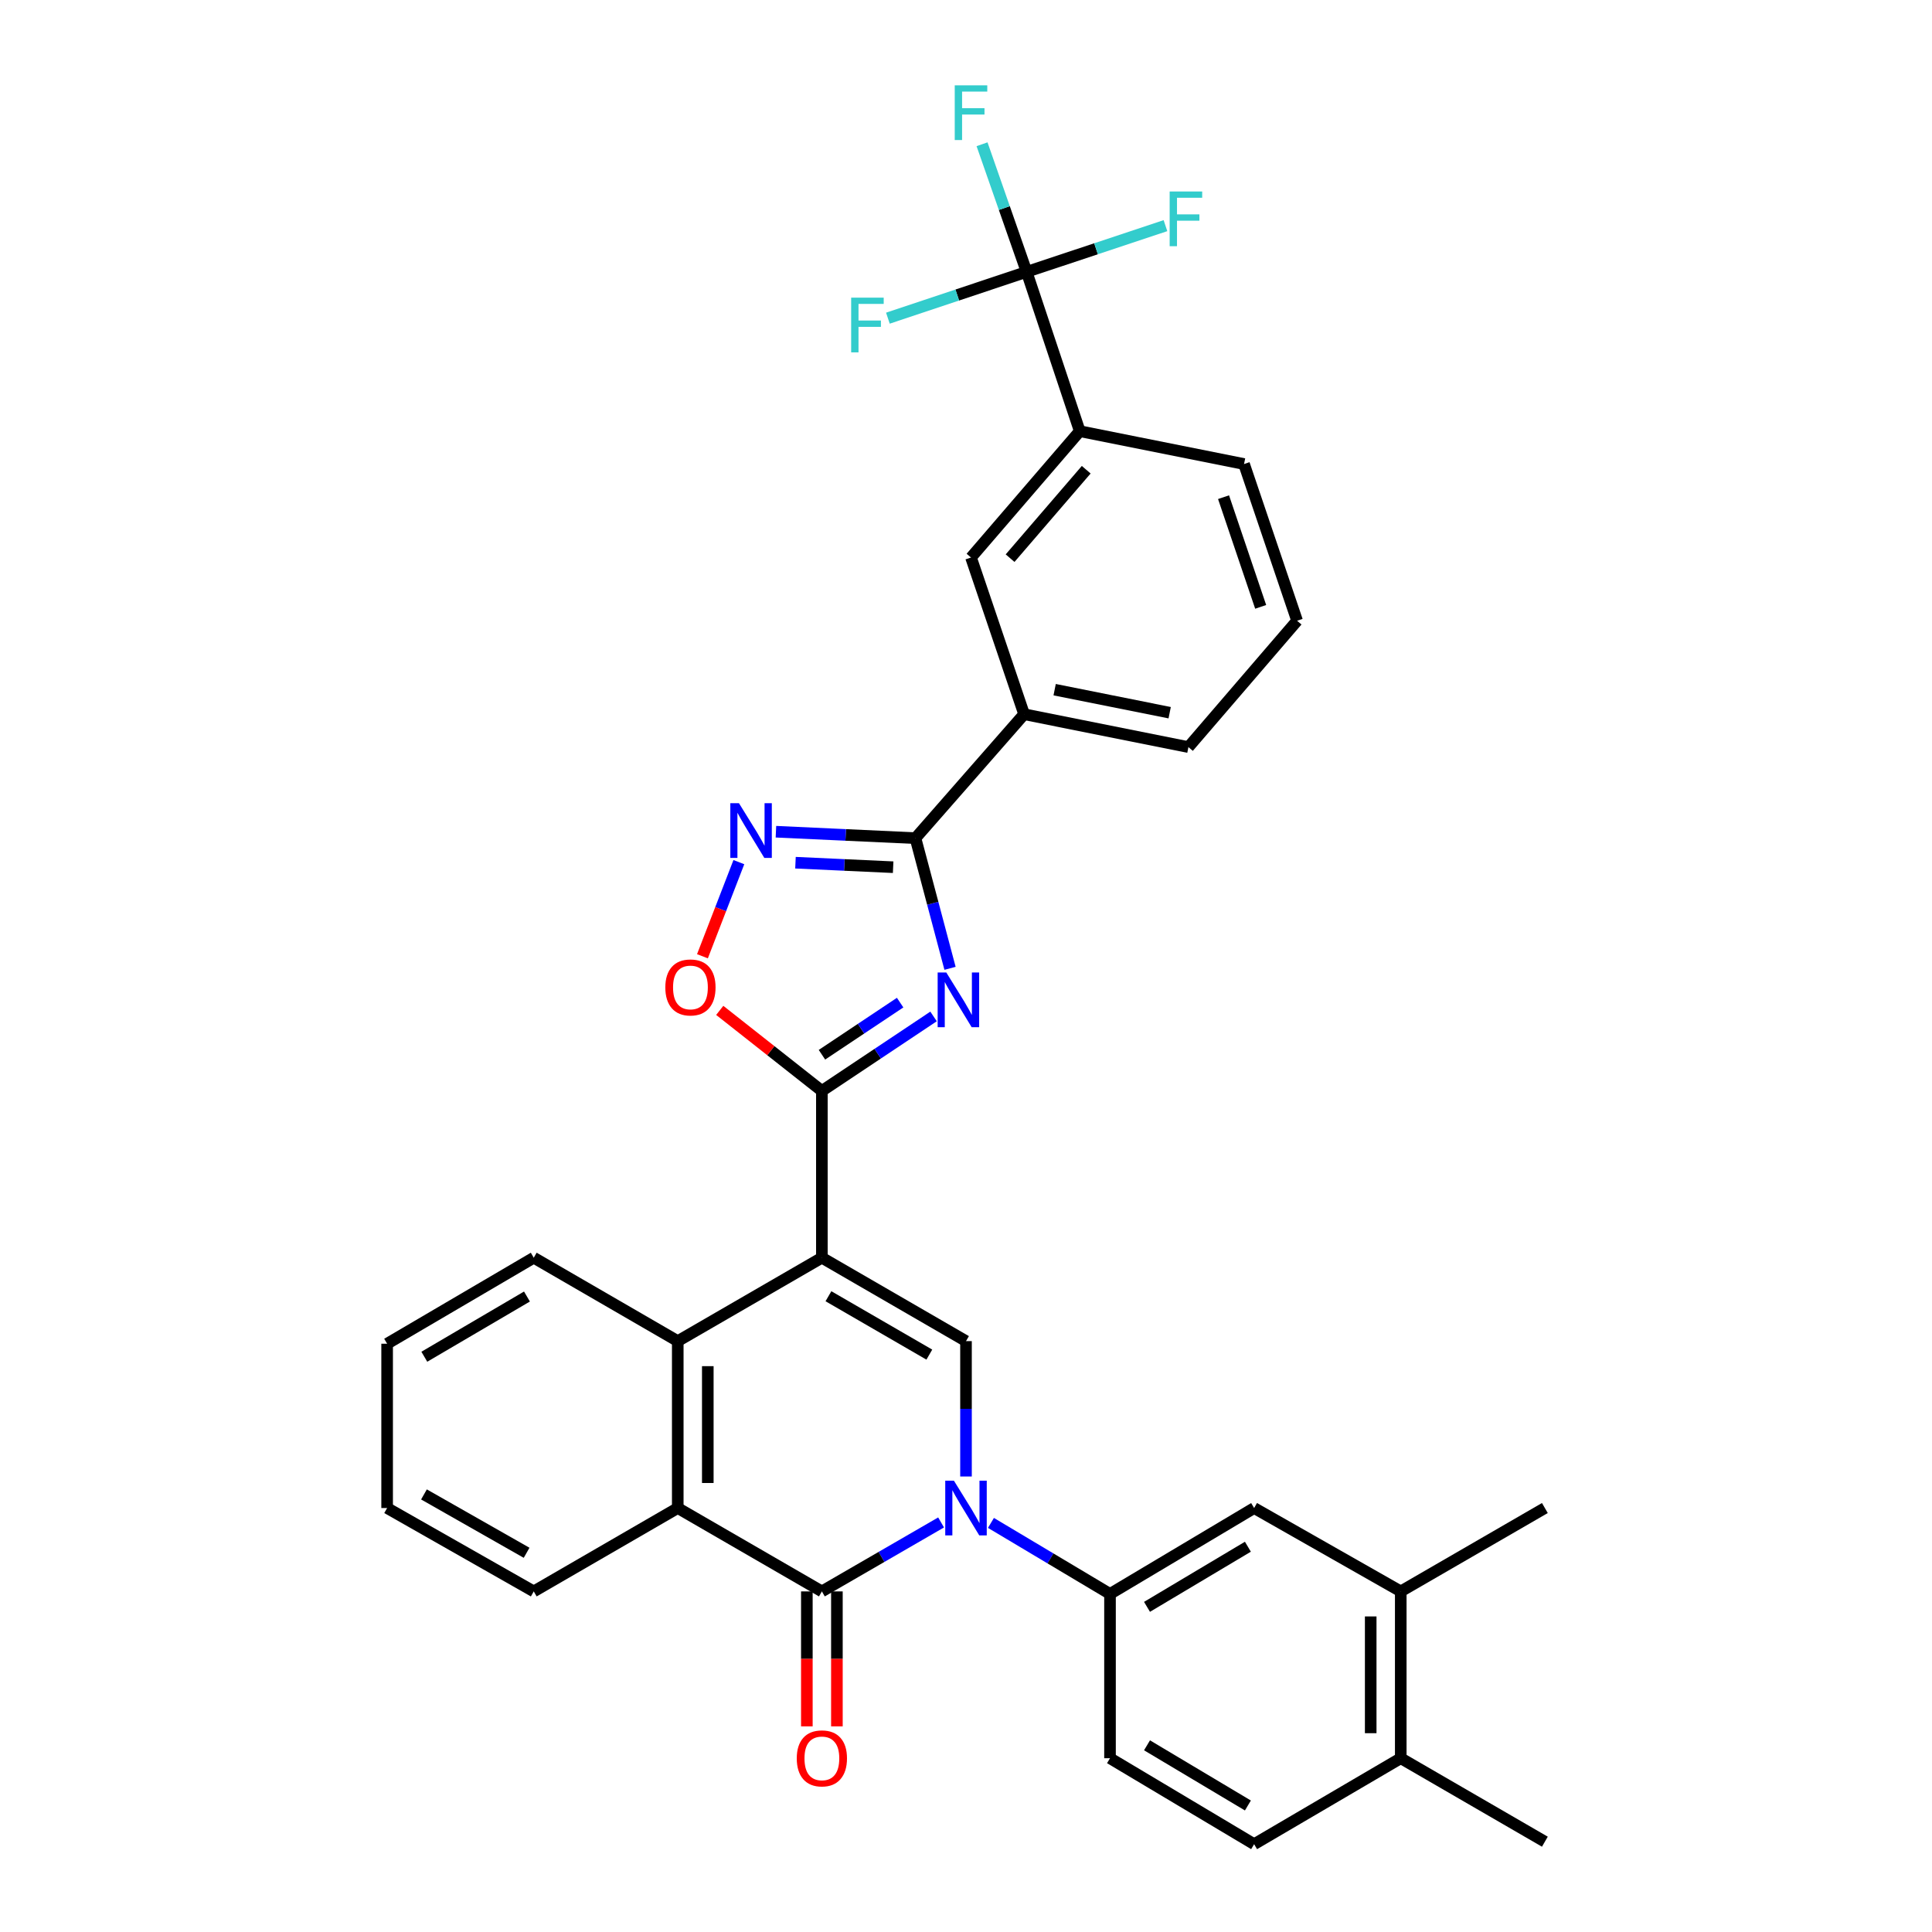<?xml version='1.0' encoding='iso-8859-1'?>
<svg version='1.1' baseProfile='full'
              xmlns='http://www.w3.org/2000/svg'
                      xmlns:rdkit='http://www.rdkit.org/xml'
                      xmlns:xlink='http://www.w3.org/1999/xlink'
                  xml:space='preserve'
width='1000px' height='1000px' viewBox='0 0 1000 1000'>
<!-- END OF HEADER -->
<rect style='opacity:1.0;fill:#FFFFFF;stroke:none' width='1000' height='1000' x='0' y='0'> </rect>
<path class='bond-1' d='M 425.403,650.99 L 425.403,564.66' style='fill:none;fill-rule:evenodd;stroke:#000000;stroke-width:6px;stroke-linecap:butt;stroke-linejoin:miter;stroke-opacity:1' />
<path class='bond-4' d='M 425.403,650.99 L 500,694.164' style='fill:none;fill-rule:evenodd;stroke:#000000;stroke-width:6px;stroke-linecap:butt;stroke-linejoin:miter;stroke-opacity:1' />
<path class='bond-4' d='M 428.802,670.926 L 481.02,701.148' style='fill:none;fill-rule:evenodd;stroke:#000000;stroke-width:6px;stroke-linecap:butt;stroke-linejoin:miter;stroke-opacity:1' />
<path class='bond-7' d='M 425.403,650.99 L 350.806,694.164' style='fill:none;fill-rule:evenodd;stroke:#000000;stroke-width:6px;stroke-linecap:butt;stroke-linejoin:miter;stroke-opacity:1' />
<path class='bond-0' d='M 500,764.235 L 500,729.199' style='fill:none;fill-rule:evenodd;stroke:#0000FF;stroke-width:6px;stroke-linecap:butt;stroke-linejoin:miter;stroke-opacity:1' />
<path class='bond-0' d='M 500,729.199 L 500,694.164' style='fill:none;fill-rule:evenodd;stroke:#000000;stroke-width:6px;stroke-linecap:butt;stroke-linejoin:miter;stroke-opacity:1' />
<path class='bond-11' d='M 512.91,788.255 L 543.723,806.635' style='fill:none;fill-rule:evenodd;stroke:#0000FF;stroke-width:6px;stroke-linecap:butt;stroke-linejoin:miter;stroke-opacity:1' />
<path class='bond-11' d='M 543.723,806.635 L 574.537,825.016' style='fill:none;fill-rule:evenodd;stroke:#000000;stroke-width:6px;stroke-linecap:butt;stroke-linejoin:miter;stroke-opacity:1' />
<path class='bond-33' d='M 487.105,788.014 L 456.254,805.863' style='fill:none;fill-rule:evenodd;stroke:#0000FF;stroke-width:6px;stroke-linecap:butt;stroke-linejoin:miter;stroke-opacity:1' />
<path class='bond-33' d='M 456.254,805.863 L 425.403,823.711' style='fill:none;fill-rule:evenodd;stroke:#000000;stroke-width:6px;stroke-linecap:butt;stroke-linejoin:miter;stroke-opacity:1' />
<path class='bond-2' d='M 425.403,564.66 L 454.304,545.384' style='fill:none;fill-rule:evenodd;stroke:#000000;stroke-width:6px;stroke-linecap:butt;stroke-linejoin:miter;stroke-opacity:1' />
<path class='bond-2' d='M 454.304,545.384 L 483.205,526.108' style='fill:none;fill-rule:evenodd;stroke:#0000FF;stroke-width:6px;stroke-linecap:butt;stroke-linejoin:miter;stroke-opacity:1' />
<path class='bond-2' d='M 425.444,545.939 L 445.675,532.446' style='fill:none;fill-rule:evenodd;stroke:#000000;stroke-width:6px;stroke-linecap:butt;stroke-linejoin:miter;stroke-opacity:1' />
<path class='bond-2' d='M 445.675,532.446 L 465.906,518.953' style='fill:none;fill-rule:evenodd;stroke:#0000FF;stroke-width:6px;stroke-linecap:butt;stroke-linejoin:miter;stroke-opacity:1' />
<path class='bond-9' d='M 425.403,564.66 L 398.97,543.816' style='fill:none;fill-rule:evenodd;stroke:#000000;stroke-width:6px;stroke-linecap:butt;stroke-linejoin:miter;stroke-opacity:1' />
<path class='bond-9' d='M 398.97,543.816 L 372.538,522.973' style='fill:none;fill-rule:evenodd;stroke:#FF0000;stroke-width:6px;stroke-linecap:butt;stroke-linejoin:miter;stroke-opacity:1' />
<path class='bond-5' d='M 491.733,501.204 L 482.786,467.514' style='fill:none;fill-rule:evenodd;stroke:#0000FF;stroke-width:6px;stroke-linecap:butt;stroke-linejoin:miter;stroke-opacity:1' />
<path class='bond-5' d='M 482.786,467.514 L 473.838,433.825' style='fill:none;fill-rule:evenodd;stroke:#000000;stroke-width:6px;stroke-linecap:butt;stroke-linejoin:miter;stroke-opacity:1' />
<path class='bond-3' d='M 425.403,823.711 L 350.806,780.554' style='fill:none;fill-rule:evenodd;stroke:#000000;stroke-width:6px;stroke-linecap:butt;stroke-linejoin:miter;stroke-opacity:1' />
<path class='bond-17' d='M 417.627,823.711 L 417.627,858.641' style='fill:none;fill-rule:evenodd;stroke:#000000;stroke-width:6px;stroke-linecap:butt;stroke-linejoin:miter;stroke-opacity:1' />
<path class='bond-17' d='M 417.627,858.641 L 417.627,893.571' style='fill:none;fill-rule:evenodd;stroke:#FF0000;stroke-width:6px;stroke-linecap:butt;stroke-linejoin:miter;stroke-opacity:1' />
<path class='bond-17' d='M 433.179,823.711 L 433.179,858.641' style='fill:none;fill-rule:evenodd;stroke:#000000;stroke-width:6px;stroke-linecap:butt;stroke-linejoin:miter;stroke-opacity:1' />
<path class='bond-17' d='M 433.179,858.641 L 433.179,893.571' style='fill:none;fill-rule:evenodd;stroke:#FF0000;stroke-width:6px;stroke-linecap:butt;stroke-linejoin:miter;stroke-opacity:1' />
<path class='bond-12' d='M 473.838,433.825 L 530.076,369.674' style='fill:none;fill-rule:evenodd;stroke:#000000;stroke-width:6px;stroke-linecap:butt;stroke-linejoin:miter;stroke-opacity:1' />
<path class='bond-34' d='M 473.838,433.825 L 437.73,432.16' style='fill:none;fill-rule:evenodd;stroke:#000000;stroke-width:6px;stroke-linecap:butt;stroke-linejoin:miter;stroke-opacity:1' />
<path class='bond-34' d='M 437.73,432.16 L 401.622,430.496' style='fill:none;fill-rule:evenodd;stroke:#0000FF;stroke-width:6px;stroke-linecap:butt;stroke-linejoin:miter;stroke-opacity:1' />
<path class='bond-34' d='M 462.29,448.861 L 437.014,447.696' style='fill:none;fill-rule:evenodd;stroke:#000000;stroke-width:6px;stroke-linecap:butt;stroke-linejoin:miter;stroke-opacity:1' />
<path class='bond-34' d='M 437.014,447.696 L 411.738,446.531' style='fill:none;fill-rule:evenodd;stroke:#0000FF;stroke-width:6px;stroke-linecap:butt;stroke-linejoin:miter;stroke-opacity:1' />
<path class='bond-6' d='M 382.433,446.237 L 373.008,470.597' style='fill:none;fill-rule:evenodd;stroke:#0000FF;stroke-width:6px;stroke-linecap:butt;stroke-linejoin:miter;stroke-opacity:1' />
<path class='bond-6' d='M 373.008,470.597 L 363.584,494.958' style='fill:none;fill-rule:evenodd;stroke:#FF0000;stroke-width:6px;stroke-linecap:butt;stroke-linejoin:miter;stroke-opacity:1' />
<path class='bond-8' d='M 350.806,694.164 L 350.806,780.554' style='fill:none;fill-rule:evenodd;stroke:#000000;stroke-width:6px;stroke-linecap:butt;stroke-linejoin:miter;stroke-opacity:1' />
<path class='bond-8' d='M 366.357,707.122 L 366.357,767.596' style='fill:none;fill-rule:evenodd;stroke:#000000;stroke-width:6px;stroke-linecap:butt;stroke-linejoin:miter;stroke-opacity:1' />
<path class='bond-24' d='M 350.806,694.164 L 276.269,650.99' style='fill:none;fill-rule:evenodd;stroke:#000000;stroke-width:6px;stroke-linecap:butt;stroke-linejoin:miter;stroke-opacity:1' />
<path class='bond-25' d='M 350.806,780.554 L 276.269,823.711' style='fill:none;fill-rule:evenodd;stroke:#000000;stroke-width:6px;stroke-linecap:butt;stroke-linejoin:miter;stroke-opacity:1' />
<path class='bond-10' d='M 531.38,140.715 L 558.881,223.175' style='fill:none;fill-rule:evenodd;stroke:#000000;stroke-width:6px;stroke-linecap:butt;stroke-linejoin:miter;stroke-opacity:1' />
<path class='bond-20' d='M 531.38,140.715 L 567.309,128.758' style='fill:none;fill-rule:evenodd;stroke:#000000;stroke-width:6px;stroke-linecap:butt;stroke-linejoin:miter;stroke-opacity:1' />
<path class='bond-20' d='M 567.309,128.758 L 603.239,116.8' style='fill:none;fill-rule:evenodd;stroke:#33CCCC;stroke-width:6px;stroke-linecap:butt;stroke-linejoin:miter;stroke-opacity:1' />
<path class='bond-21' d='M 531.38,140.715 L 495.477,152.702' style='fill:none;fill-rule:evenodd;stroke:#000000;stroke-width:6px;stroke-linecap:butt;stroke-linejoin:miter;stroke-opacity:1' />
<path class='bond-21' d='M 495.477,152.702 L 459.573,164.689' style='fill:none;fill-rule:evenodd;stroke:#33CCCC;stroke-width:6px;stroke-linecap:butt;stroke-linejoin:miter;stroke-opacity:1' />
<path class='bond-22' d='M 531.38,140.715 L 519.841,107.691' style='fill:none;fill-rule:evenodd;stroke:#000000;stroke-width:6px;stroke-linecap:butt;stroke-linejoin:miter;stroke-opacity:1' />
<path class='bond-22' d='M 519.841,107.691 L 508.302,74.667' style='fill:none;fill-rule:evenodd;stroke:#33CCCC;stroke-width:6px;stroke-linecap:butt;stroke-linejoin:miter;stroke-opacity:1' />
<path class='bond-14' d='M 574.537,825.016 L 649.134,780.554' style='fill:none;fill-rule:evenodd;stroke:#000000;stroke-width:6px;stroke-linecap:butt;stroke-linejoin:miter;stroke-opacity:1' />
<path class='bond-14' d='M 593.689,831.705 L 645.907,800.583' style='fill:none;fill-rule:evenodd;stroke:#000000;stroke-width:6px;stroke-linecap:butt;stroke-linejoin:miter;stroke-opacity:1' />
<path class='bond-18' d='M 574.537,825.016 L 574.537,910.05' style='fill:none;fill-rule:evenodd;stroke:#000000;stroke-width:6px;stroke-linecap:butt;stroke-linejoin:miter;stroke-opacity:1' />
<path class='bond-15' d='M 530.076,369.674 L 502.592,288.57' style='fill:none;fill-rule:evenodd;stroke:#000000;stroke-width:6px;stroke-linecap:butt;stroke-linejoin:miter;stroke-opacity:1' />
<path class='bond-27' d='M 530.076,369.674 L 615.127,386.694' style='fill:none;fill-rule:evenodd;stroke:#000000;stroke-width:6px;stroke-linecap:butt;stroke-linejoin:miter;stroke-opacity:1' />
<path class='bond-27' d='M 545.885,356.977 L 605.421,368.892' style='fill:none;fill-rule:evenodd;stroke:#000000;stroke-width:6px;stroke-linecap:butt;stroke-linejoin:miter;stroke-opacity:1' />
<path class='bond-13' d='M 558.881,223.175 L 502.592,288.57' style='fill:none;fill-rule:evenodd;stroke:#000000;stroke-width:6px;stroke-linecap:butt;stroke-linejoin:miter;stroke-opacity:1' />
<path class='bond-13' d='M 562.225,243.13 L 522.822,288.907' style='fill:none;fill-rule:evenodd;stroke:#000000;stroke-width:6px;stroke-linecap:butt;stroke-linejoin:miter;stroke-opacity:1' />
<path class='bond-37' d='M 558.881,223.175 L 643.915,240.187' style='fill:none;fill-rule:evenodd;stroke:#000000;stroke-width:6px;stroke-linecap:butt;stroke-linejoin:miter;stroke-opacity:1' />
<path class='bond-16' d='M 649.134,780.554 L 725.027,823.711' style='fill:none;fill-rule:evenodd;stroke:#000000;stroke-width:6px;stroke-linecap:butt;stroke-linejoin:miter;stroke-opacity:1' />
<path class='bond-29' d='M 725.027,823.711 L 799.624,780.554' style='fill:none;fill-rule:evenodd;stroke:#000000;stroke-width:6px;stroke-linecap:butt;stroke-linejoin:miter;stroke-opacity:1' />
<path class='bond-36' d='M 725.027,823.711 L 725.027,910.05' style='fill:none;fill-rule:evenodd;stroke:#000000;stroke-width:6px;stroke-linecap:butt;stroke-linejoin:miter;stroke-opacity:1' />
<path class='bond-36' d='M 709.475,836.662 L 709.475,897.099' style='fill:none;fill-rule:evenodd;stroke:#000000;stroke-width:6px;stroke-linecap:butt;stroke-linejoin:miter;stroke-opacity:1' />
<path class='bond-23' d='M 574.537,910.05 L 649.134,954.545' style='fill:none;fill-rule:evenodd;stroke:#000000;stroke-width:6px;stroke-linecap:butt;stroke-linejoin:miter;stroke-opacity:1' />
<path class='bond-23' d='M 593.693,903.368 L 645.911,934.515' style='fill:none;fill-rule:evenodd;stroke:#000000;stroke-width:6px;stroke-linecap:butt;stroke-linejoin:miter;stroke-opacity:1' />
<path class='bond-19' d='M 725.027,910.05 L 649.134,954.545' style='fill:none;fill-rule:evenodd;stroke:#000000;stroke-width:6px;stroke-linecap:butt;stroke-linejoin:miter;stroke-opacity:1' />
<path class='bond-30' d='M 725.027,910.05 L 799.624,953.258' style='fill:none;fill-rule:evenodd;stroke:#000000;stroke-width:6px;stroke-linecap:butt;stroke-linejoin:miter;stroke-opacity:1' />
<path class='bond-31' d='M 276.269,650.99 L 200.376,695.511' style='fill:none;fill-rule:evenodd;stroke:#000000;stroke-width:6px;stroke-linecap:butt;stroke-linejoin:miter;stroke-opacity:1' />
<path class='bond-31' d='M 272.754,671.082 L 219.629,702.247' style='fill:none;fill-rule:evenodd;stroke:#000000;stroke-width:6px;stroke-linecap:butt;stroke-linejoin:miter;stroke-opacity:1' />
<path class='bond-35' d='M 276.269,823.711 L 200.376,780.554' style='fill:none;fill-rule:evenodd;stroke:#000000;stroke-width:6px;stroke-linecap:butt;stroke-linejoin:miter;stroke-opacity:1' />
<path class='bond-35' d='M 272.572,803.718 L 219.447,773.509' style='fill:none;fill-rule:evenodd;stroke:#000000;stroke-width:6px;stroke-linecap:butt;stroke-linejoin:miter;stroke-opacity:1' />
<path class='bond-26' d='M 643.915,240.187 L 671.373,321.29' style='fill:none;fill-rule:evenodd;stroke:#000000;stroke-width:6px;stroke-linecap:butt;stroke-linejoin:miter;stroke-opacity:1' />
<path class='bond-26' d='M 633.304,257.339 L 652.524,314.111' style='fill:none;fill-rule:evenodd;stroke:#000000;stroke-width:6px;stroke-linecap:butt;stroke-linejoin:miter;stroke-opacity:1' />
<path class='bond-28' d='M 615.127,386.694 L 671.373,321.29' style='fill:none;fill-rule:evenodd;stroke:#000000;stroke-width:6px;stroke-linecap:butt;stroke-linejoin:miter;stroke-opacity:1' />
<path class='bond-32' d='M 200.376,695.511 L 200.376,780.554' style='fill:none;fill-rule:evenodd;stroke:#000000;stroke-width:6px;stroke-linecap:butt;stroke-linejoin:miter;stroke-opacity:1' />
<path  class='atom-1' d='M 493.74 766.394
L 503.02 781.394
Q 503.94 782.874, 505.42 785.554
Q 506.9 788.234, 506.98 788.394
L 506.98 766.394
L 510.74 766.394
L 510.74 794.714
L 506.86 794.714
L 496.9 778.314
Q 495.74 776.394, 494.5 774.194
Q 493.3 771.994, 492.94 771.314
L 492.94 794.714
L 489.26 794.714
L 489.26 766.394
L 493.74 766.394
' fill='#0000FF'/>
<path  class='atom-3' d='M 489.809 503.369
L 499.089 518.369
Q 500.009 519.849, 501.489 522.529
Q 502.969 525.209, 503.049 525.369
L 503.049 503.369
L 506.809 503.369
L 506.809 531.689
L 502.929 531.689
L 492.969 515.289
Q 491.809 513.369, 490.569 511.169
Q 489.369 508.969, 489.009 508.289
L 489.009 531.689
L 485.329 531.689
L 485.329 503.369
L 489.809 503.369
' fill='#0000FF'/>
<path  class='atom-7' d='M 382.492 415.743
L 391.772 430.743
Q 392.692 432.223, 394.172 434.903
Q 395.652 437.583, 395.732 437.743
L 395.732 415.743
L 399.492 415.743
L 399.492 444.063
L 395.612 444.063
L 385.652 427.663
Q 384.492 425.743, 383.252 423.543
Q 382.052 421.343, 381.692 420.663
L 381.692 444.063
L 378.012 444.063
L 378.012 415.743
L 382.492 415.743
' fill='#0000FF'/>
<path  class='atom-10' d='M 344.372 511.094
Q 344.372 504.294, 347.732 500.494
Q 351.092 496.694, 357.372 496.694
Q 363.652 496.694, 367.012 500.494
Q 370.372 504.294, 370.372 511.094
Q 370.372 517.974, 366.972 521.894
Q 363.572 525.774, 357.372 525.774
Q 351.132 525.774, 347.732 521.894
Q 344.372 518.014, 344.372 511.094
M 357.372 522.574
Q 361.692 522.574, 364.012 519.694
Q 366.372 516.774, 366.372 511.094
Q 366.372 505.534, 364.012 502.734
Q 361.692 499.894, 357.372 499.894
Q 353.052 499.894, 350.692 502.694
Q 348.372 505.494, 348.372 511.094
Q 348.372 516.814, 350.692 519.694
Q 353.052 522.574, 357.372 522.574
' fill='#FF0000'/>
<path  class='atom-18' d='M 412.403 910.13
Q 412.403 903.33, 415.763 899.53
Q 419.123 895.73, 425.403 895.73
Q 431.683 895.73, 435.043 899.53
Q 438.403 903.33, 438.403 910.13
Q 438.403 917.01, 435.003 920.93
Q 431.603 924.81, 425.403 924.81
Q 419.163 924.81, 415.763 920.93
Q 412.403 917.05, 412.403 910.13
M 425.403 921.61
Q 429.723 921.61, 432.043 918.73
Q 434.403 915.81, 434.403 910.13
Q 434.403 904.57, 432.043 901.77
Q 429.723 898.93, 425.403 898.93
Q 421.083 898.93, 418.723 901.73
Q 416.403 904.53, 416.403 910.13
Q 416.403 915.85, 418.723 918.73
Q 421.083 921.61, 425.403 921.61
' fill='#FF0000'/>
<path  class='atom-21' d='M 605.411 99.115
L 622.251 99.115
L 622.251 102.355
L 609.211 102.355
L 609.211 110.955
L 620.811 110.955
L 620.811 114.235
L 609.211 114.235
L 609.211 127.435
L 605.411 127.435
L 605.411 99.115
' fill='#33CCCC'/>
<path  class='atom-22' d='M 440.561 154.065
L 457.401 154.065
L 457.401 157.305
L 444.361 157.305
L 444.361 165.905
L 455.961 165.905
L 455.961 169.185
L 444.361 169.185
L 444.361 182.385
L 440.561 182.385
L 440.561 154.065
' fill='#33CCCC'/>
<path  class='atom-23' d='M 494.172 44.165
L 511.012 44.165
L 511.012 47.405
L 497.972 47.405
L 497.972 56.005
L 509.572 56.005
L 509.572 59.285
L 497.972 59.285
L 497.972 72.485
L 494.172 72.485
L 494.172 44.165
' fill='#33CCCC'/>
</svg>
